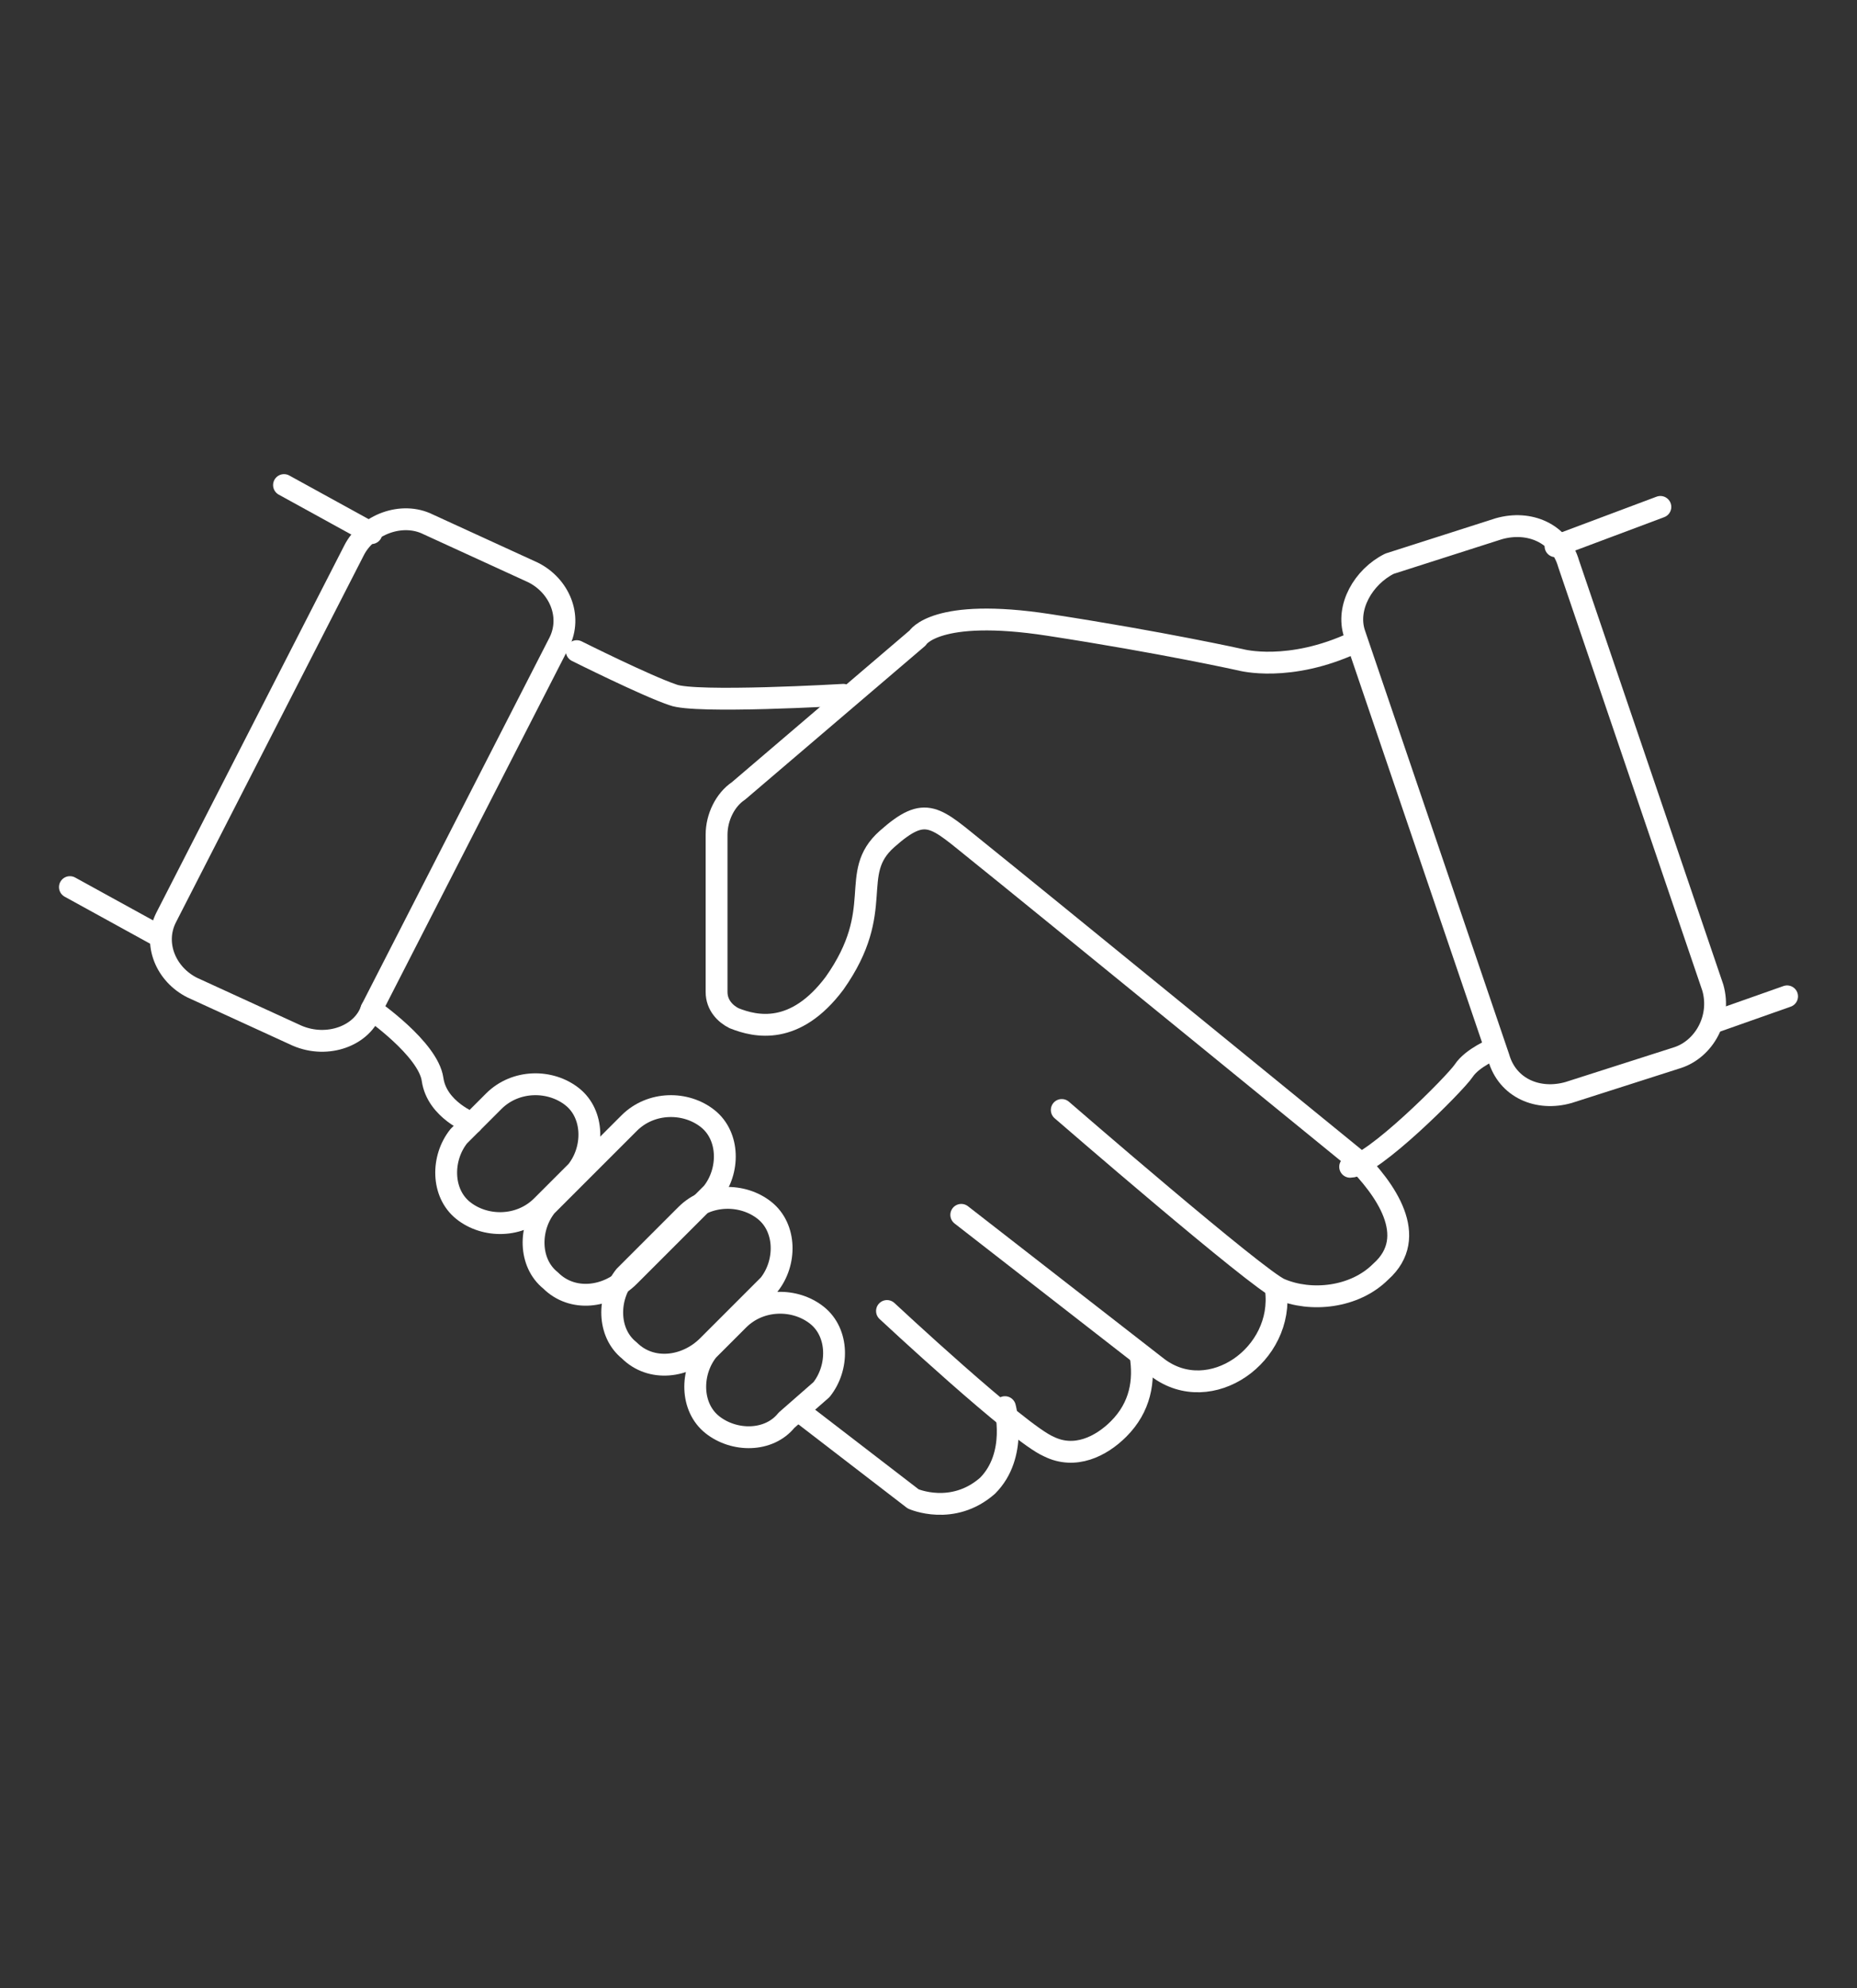 <svg xmlns="http://www.w3.org/2000/svg" xmlns:xlink="http://www.w3.org/1999/xlink" id="Calque_1" x="0px" y="0px" viewBox="0 0 42.5 45.5" style="enable-background:new 0 0 42.5 45.5;" xml:space="preserve">
<rect x="0" y="0" width="42.5" height="45.5" fill="#333333" stroke="none"/>
<style type="text/css">
	.proximite-blanc{fill:none;stroke:#ffffff;stroke-width:0.5;stroke-linecap:round;stroke-linejoin:round;stroke-miterlimit:10;}
</style>
<g>
	<path class="proximite-blanc" d="M24.3,25.4c0,0,4.5,3.9,5,4.1c0.7,0.3,1.7,0.2,2.3-0.4c0.9-0.8,0.1-1.9-0.6-2.6c0,0-7.6-6.2-8.6-7   s-1.2-1.1-2.1-0.3c-0.9,0.8,0,1.6-1.2,3.3c-0.9,1.2-1.8,1-2.3,0.8c-0.2-0.1-0.4-0.3-0.4-0.6v-3.6c0-0.4,0.2-0.8,0.5-1l4.1-3.5   c0,0,0.4-0.7,3-0.3s4.4,0.8,4.4,0.8s1.1,0.3,2.6-0.4"></path>
	<path class="proximite-blanc" d="M34.2,24c0,0-0.5,0.2-0.7,0.5s-2.1,2.2-2.6,2.2"></path>
	<path class="proximite-blanc" d="M22,27.8c0,0,4.5,3.5,4.5,3.5c1.2,0.9,2.9-0.3,2.7-1.8"></path>
	<path class="proximite-blanc" d="M20.3,30c0,0,3,2.8,3.7,3.1c0.6,0.3,1.2,0,1.6-0.4c0.5-0.5,0.6-1.1,0.5-1.7"></path>
	<path class="proximite-blanc" d="M18.3,32.3l2.6,2c0,0,0.9,0.4,1.7-0.3c0.7-0.7,0.4-1.8,0.4-1.8"></path>
	<path class="proximite-blanc" d="M10.6,27.7L10.6,27.7c-0.5-0.4-0.5-1.2-0.1-1.7l0.8-0.8c0.5-0.5,1.3-0.5,1.8-0.1l0,0c0.5,0.4,0.5,1.2,0.1,1.7   l-0.8,0.8C11.9,28.1,11.1,28.1,10.6,27.7z"></path>
	<path class="proximite-blanc" d="M12.6,29.3L12.6,29.3c-0.5-0.4-0.5-1.2-0.1-1.7l1.9-1.9c0.5-0.5,1.3-0.5,1.8-0.1l0,0c0.5,0.4,0.5,1.2,0.1,1.7   l-1.9,1.9C13.9,29.7,13.1,29.8,12.6,29.3z"></path>
	<path class="proximite-blanc" d="M6.8,23.7l-2.4-1.1c-0.6-0.3-0.9-1-0.6-1.6l4.3-8.4c0.3-0.6,1.1-0.9,1.7-0.6l2.4,1.1c0.6,0.3,0.9,1,0.6,1.6   l-4.3,8.4C8.3,23.7,7.5,24,6.8,23.7z"></path>
	<path class="proximite-blanc" d="M38.4,24.2L35.9,25c-0.7,0.2-1.4-0.1-1.6-0.8l-3.3-9.7c-0.2-0.6,0.2-1.3,0.8-1.6l2.5-0.8   c0.7-0.2,1.4,0.1,1.6,0.8l3.3,9.7C39.4,23.3,39,24,38.4,24.2z"></path>
	<path class="proximite-blanc" d="M14.4,30.9L14.4,30.9c-0.5-0.4-0.5-1.2-0.1-1.7l1.4-1.4c0.5-0.5,1.3-0.5,1.8-0.1l0,0c0.5,0.4,0.5,1.2,0.1,1.7   l-1.4,1.4C15.7,31.3,14.9,31.4,14.4,30.9z"></path>
	<path class="proximite-blanc" d="M16.3,32.6L16.3,32.6c-0.5-0.4-0.5-1.2-0.1-1.7l0.7-0.7c0.5-0.5,1.3-0.5,1.8-0.1l0,0c0.5,0.4,0.5,1.2,0.1,1.7   L18,32.5C17.6,33,16.8,33,16.3,32.6z"></path>
	<path class="proximite-blanc" d="M10.8,25.7c0,0-0.8-0.3-0.9-1s-1.4-1.6-1.4-1.6"></path>
	<path class="proximite-blanc" d="M13.2,14.9c0,0,1.6,0.8,2.2,1c0.5,0.2,3.9,0,3.9,0"></path>
	<line class="proximite-blanc" x1="6.5" y1="11.1" x2="8.5" y2="12.2"></line>
	<line class="proximite-blanc" x1="1.6" y1="20.3" x2="3.6" y2="21.4"></line>
	<line class="proximite-blanc" x1="35.6" y1="12.5" x2="38" y2="11.6"></line>
	<line class="proximite-blanc" x1="39.2" y1="23.4" x2="40.9" y2="22.8"></line>
</g>
</svg>